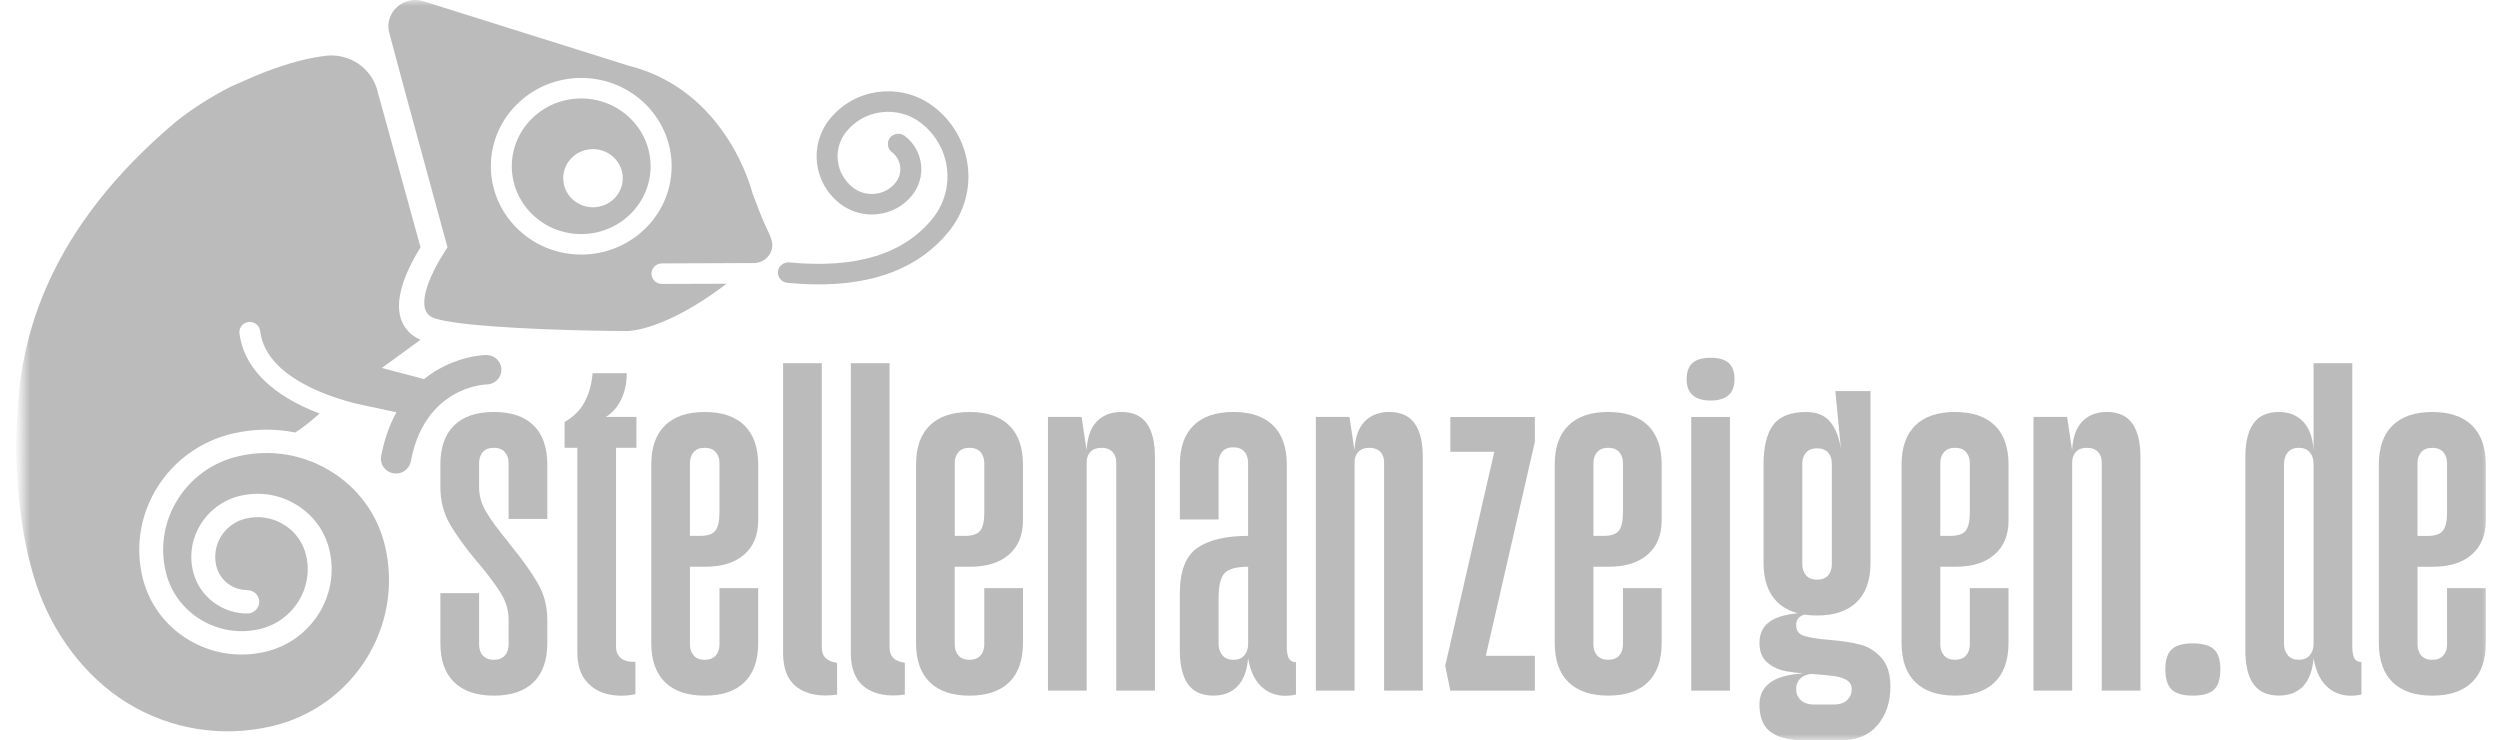 <svg width="206" height="61" viewBox="0 0 206 61" fill="none" xmlns="http://www.w3.org/2000/svg">
<mask id="mask0_2003_107943" style="mask-type:luminance" maskUnits="userSpaceOnUse" x="1" y="0" width="205" height="61">
<path d="M205.298 0H1.816V61H205.298V0Z" fill="white"/>
</mask>
<g mask="url(#mask0_2003_107943)">
<path d="M70.109 29.929V53.833C70.109 55.144 70.508 56.089 71.306 56.662C72.104 57.235 73.187 57.426 74.558 57.235V54.611C74.138 54.556 73.824 54.427 73.613 54.221C73.404 54.017 73.299 53.723 73.299 53.339V29.927H70.109V29.929Z" fill="#BBBBBB"/>
<path d="M52.357 57.197V54.531C51.853 54.559 51.462 54.462 51.181 54.243C50.901 54.024 50.761 53.696 50.761 53.259V36.9H52.44V34.358H49.922C50.482 34.003 50.908 33.511 51.203 32.883C51.497 32.254 51.644 31.543 51.644 30.75H48.832C48.749 31.679 48.524 32.479 48.16 33.149C47.796 33.819 47.25 34.358 46.523 34.769V36.901H47.573V53.753C47.573 54.765 47.817 55.556 48.307 56.131C48.797 56.705 49.413 57.068 50.155 57.218C50.897 57.367 51.631 57.361 52.359 57.197H52.357Z" fill="#BBBBBB"/>
<path d="M62.474 52.973V48.462H59.285V53.096C59.285 53.478 59.18 53.787 58.971 54.019C58.762 54.252 58.459 54.367 58.068 54.367C57.677 54.367 57.375 54.252 57.166 54.019C56.956 53.787 56.852 53.48 56.852 53.096V46.701H58.111C59.482 46.701 60.551 46.366 61.322 45.696C62.091 45.026 62.476 44.091 62.476 42.888V38.295C62.476 36.874 62.099 35.794 61.343 35.056C60.588 34.318 59.498 33.949 58.07 33.949C56.643 33.949 55.553 34.318 54.797 35.056C54.042 35.794 53.664 36.874 53.664 38.295V52.975C53.664 54.396 54.042 55.476 54.797 56.214C55.553 56.952 56.645 57.321 58.07 57.321C59.496 57.321 60.588 56.952 61.343 56.214C62.099 55.476 62.476 54.396 62.476 52.975L62.474 52.973ZM56.85 38.171C56.85 37.788 56.955 37.48 57.164 37.247C57.373 37.014 57.673 36.899 58.066 36.899C58.459 36.899 58.76 37.017 58.969 37.247C59.178 37.48 59.283 37.786 59.283 38.171V42.229C59.283 42.941 59.17 43.438 58.948 43.726C58.723 44.014 58.303 44.157 57.689 44.157H56.85V38.171Z" fill="#BBBBBB"/>
<path d="M68.976 57.238V54.614C68.556 54.559 68.242 54.43 68.031 54.224C67.82 54.017 67.717 53.726 67.717 53.342V29.93H64.527V53.834C64.527 55.145 64.926 56.09 65.722 56.663C66.52 57.236 67.603 57.427 68.974 57.236L68.976 57.238Z" fill="#BBBBBB"/>
<path d="M45.099 42.762V38.293C45.099 36.872 44.722 35.791 43.966 35.053C43.211 34.315 42.121 33.946 40.693 33.946C39.266 33.946 38.175 34.315 37.42 35.053C36.665 35.791 36.287 36.872 36.287 38.293V40.138C36.287 41.259 36.545 42.27 37.064 43.172C37.581 44.075 38.344 45.127 39.351 46.331L39.434 46.412C40.273 47.424 40.897 48.264 41.301 48.934C41.706 49.604 41.91 50.321 41.91 51.087V53.097C41.91 53.479 41.805 53.788 41.596 54.02C41.387 54.253 41.084 54.368 40.693 54.368C40.302 54.368 40 54.253 39.791 54.02C39.581 53.788 39.477 53.481 39.477 53.097V48.874H36.287V52.974C36.287 54.395 36.665 55.475 37.42 56.213C38.175 56.951 39.266 57.32 40.693 57.32C42.121 57.32 43.211 56.951 43.966 56.213C44.722 55.475 45.099 54.395 45.099 52.974V51.087C45.099 49.994 44.848 49.004 44.344 48.115C43.84 47.227 43.099 46.181 42.121 44.978L41.995 44.813L41.869 44.648C41.057 43.664 40.455 42.845 40.064 42.189C39.672 41.532 39.477 40.849 39.477 40.138V38.17C39.477 37.787 39.581 37.479 39.791 37.246C40 37.014 40.3 36.898 40.693 36.898C41.086 36.898 41.387 37.015 41.596 37.246C41.805 37.479 41.91 37.785 41.91 38.17V42.762H45.099Z" fill="#BBBBBB"/>
<path d="M193.977 54.202C193.878 53.984 193.83 53.684 193.83 53.3V29.927H190.639V37.144C190.583 36.105 190.305 35.313 189.801 34.766C189.297 34.219 188.626 33.947 187.787 33.947C186.835 33.947 186.135 34.261 185.689 34.889C185.242 35.519 185.018 36.433 185.018 37.636V53.627C185.018 54.83 185.239 55.746 185.689 56.374C186.137 57.002 186.835 57.316 187.787 57.316C188.626 57.316 189.289 57.055 189.78 56.537C190.27 56.019 190.556 55.252 190.639 54.24C190.835 55.415 191.283 56.263 191.982 56.781C192.682 57.3 193.549 57.451 194.583 57.231V54.565C194.274 54.539 194.071 54.416 193.975 54.196L193.977 54.202ZM190.639 53.053C190.639 53.436 190.534 53.75 190.323 53.996C190.115 54.242 189.813 54.365 189.421 54.365C189.03 54.365 188.73 54.242 188.519 53.996C188.31 53.75 188.203 53.436 188.203 53.053V38.211C188.203 37.829 188.308 37.515 188.519 37.269C188.727 37.023 189.028 36.9 189.421 36.9C189.815 36.9 190.115 37.023 190.323 37.269C190.533 37.515 190.639 37.829 190.639 38.211V53.053Z" fill="#BBBBBB"/>
<path d="M173.604 33.946C172.624 33.946 171.883 34.289 171.379 34.972C171.003 35.483 170.79 36.192 170.741 37.099L170.328 34.357H167.559V56.908H170.749V38.088C170.749 37.733 170.854 37.447 171.063 37.227C171.271 37.008 171.572 36.9 171.965 36.9C172.359 36.9 172.656 37.01 172.867 37.227C173.077 37.447 173.182 37.733 173.182 38.088V56.908H176.372V37.636C176.372 36.433 176.147 35.519 175.699 34.889C175.251 34.26 174.553 33.946 173.604 33.946Z" fill="#BBBBBB"/>
<path d="M84.295 52.973V48.462H81.105V53.096C81.105 53.478 81 53.787 80.789 54.019C80.58 54.252 80.278 54.367 79.887 54.367C79.495 54.367 79.193 54.252 78.984 54.019C78.775 53.787 78.668 53.48 78.668 53.096V46.701H79.927C81.299 46.701 82.368 46.366 83.138 45.696C83.907 45.026 84.293 44.091 84.293 42.888V38.295C84.293 36.874 83.915 35.794 83.16 35.056C82.404 34.318 81.312 33.949 79.887 33.949C78.461 33.949 77.369 34.318 76.614 35.056C75.858 35.794 75.481 36.874 75.481 38.295V52.975C75.481 54.396 75.858 55.476 76.614 56.214C77.369 56.952 78.459 57.321 79.887 57.321C81.314 57.321 82.404 56.952 83.16 56.214C83.915 55.476 84.293 54.396 84.293 52.975L84.295 52.973ZM78.67 38.171C78.67 37.788 78.775 37.48 78.986 37.247C79.195 37.014 79.495 36.899 79.889 36.899C80.282 36.899 80.582 37.017 80.791 37.247C81 37.48 81.107 37.786 81.107 38.171V42.229C81.107 42.941 80.995 43.438 80.772 43.726C80.547 44.014 80.127 44.157 79.513 44.157H78.674V38.171H78.67Z" fill="#BBBBBB"/>
<path d="M153.294 53.116C152.621 52.938 151.767 52.807 150.733 52.726C149.782 52.644 149.088 52.535 148.655 52.398C148.221 52.262 148.004 51.961 148.004 51.496C148.004 51.169 148.13 50.928 148.381 50.779C148.471 50.726 148.571 50.682 148.676 50.641C149.003 50.692 149.352 50.718 149.724 50.718C151.151 50.718 152.241 50.349 152.996 49.611C153.752 48.873 154.13 47.795 154.13 46.372V32.226H151.234L151.695 37.023C151.556 36.067 151.262 35.314 150.814 34.767C150.367 34.221 149.708 33.948 148.842 33.948C147.555 33.948 146.646 34.304 146.114 35.013C145.581 35.725 145.316 36.816 145.316 38.294V46.372C145.316 47.793 145.693 48.873 146.449 49.611C146.894 50.047 147.46 50.349 148.137 50.529C147.272 50.612 146.58 50.79 146.071 51.068C145.343 51.466 144.98 52.1 144.98 52.976C144.98 53.687 145.197 54.226 145.631 54.595C146.065 54.964 146.582 55.205 147.185 55.312C147.582 55.384 148.056 55.445 148.604 55.492C147.485 55.549 146.625 55.761 146.03 56.132C145.331 56.569 144.98 57.212 144.98 58.058C144.98 59.123 145.294 59.882 145.926 60.334C146.555 60.785 147.5 61.011 148.759 61.011H151.655C152.97 61.011 153.985 60.595 154.697 59.761C155.411 58.926 155.769 57.867 155.769 56.584C155.769 55.545 155.523 54.752 155.034 54.205C154.545 53.659 153.963 53.297 153.294 53.119V53.116ZM148.509 38.211C148.509 37.829 148.614 37.52 148.825 37.288C149.034 37.055 149.334 36.94 149.728 36.94C150.121 36.94 150.419 37.057 150.63 37.288C150.839 37.52 150.944 37.827 150.944 38.211V46.493C150.944 46.875 150.839 47.184 150.63 47.416C150.421 47.649 150.119 47.764 149.728 47.764C149.336 47.764 149.034 47.649 148.825 47.416C148.616 47.184 148.509 46.877 148.509 46.493V38.211ZM152.181 57.708C151.916 57.941 151.544 58.056 151.07 58.056H149.516C149.04 58.056 148.67 57.939 148.405 57.708C148.137 57.475 148.006 57.169 148.006 56.785C148.006 56.4 148.137 56.094 148.405 55.861C148.606 55.685 148.868 55.575 149.191 55.534C149.298 55.541 149.406 55.547 149.516 55.554C150.245 55.609 150.802 55.664 151.196 55.719C151.587 55.774 151.916 55.884 152.181 56.047C152.447 56.211 152.58 56.457 152.58 56.785C152.58 57.167 152.447 57.475 152.181 57.708Z" fill="#BBBBBB"/>
<path d="M200.462 46.701C201.833 46.701 202.902 46.366 203.674 45.696C204.442 45.026 204.828 44.091 204.828 42.888V38.295C204.828 36.874 204.449 35.794 203.695 35.056C202.939 34.318 201.847 33.949 200.421 33.949C198.996 33.949 197.903 34.318 197.148 35.056C196.392 35.794 196.016 36.874 196.016 38.295V52.975C196.016 54.396 196.392 55.476 197.148 56.214C197.903 56.952 198.993 57.321 200.421 57.321C201.848 57.321 202.939 56.952 203.695 56.214C204.449 55.476 204.828 54.396 204.828 52.975V48.464H201.637V53.098C201.637 53.48 201.532 53.789 201.324 54.021C201.115 54.254 200.813 54.37 200.421 54.37C200.031 54.37 199.728 54.254 199.519 54.021C199.309 53.789 199.205 53.482 199.205 53.098V46.703H200.463L200.462 46.701ZM199.203 38.173C199.203 37.79 199.308 37.482 199.517 37.249C199.725 37.017 200.026 36.901 200.419 36.901C200.813 36.901 201.11 37.018 201.321 37.249C201.531 37.482 201.636 37.788 201.636 38.173V42.231C201.636 42.943 201.523 43.44 201.3 43.728C201.075 44.016 200.658 44.159 200.041 44.159H199.203V38.173Z" fill="#BBBBBB"/>
<path d="M140.952 29.48C140.28 29.48 139.784 29.624 139.463 29.91C139.141 30.197 138.98 30.642 138.98 31.242C138.98 31.841 139.149 32.288 139.484 32.574C139.819 32.861 140.309 33.005 140.952 33.005C141.595 33.005 142.085 32.861 142.42 32.574C142.755 32.286 142.924 31.843 142.924 31.242C142.924 30.64 142.763 30.195 142.442 29.91C142.12 29.622 141.624 29.48 140.952 29.48Z" fill="#BBBBBB"/>
<path d="M180.691 53.015C179.879 53.015 179.298 53.179 178.949 53.507C178.598 53.834 178.424 54.381 178.424 55.147C178.424 55.913 178.598 56.5 178.949 56.827C179.298 57.155 179.879 57.319 180.691 57.319C181.502 57.319 182.082 57.155 182.431 56.827C182.782 56.5 182.957 55.94 182.957 55.147C182.957 54.354 182.782 53.836 182.431 53.507C182.082 53.179 181.502 53.015 180.691 53.015Z" fill="#BBBBBB"/>
<path d="M161.096 33.946C159.669 33.946 158.577 34.315 157.822 35.053C157.068 35.791 156.689 36.872 156.689 38.293V52.972C156.689 54.393 157.068 55.473 157.822 56.211C158.577 56.949 159.669 57.318 161.096 57.318C162.524 57.318 163.614 56.949 164.369 56.211C165.123 55.473 165.501 54.393 165.501 52.972V48.461H162.313V53.095C162.313 53.477 162.208 53.786 161.998 54.018C161.789 54.251 161.486 54.366 161.096 54.366C160.704 54.366 160.402 54.251 160.193 54.018C159.983 53.786 159.88 53.479 159.88 53.095V46.7H161.139C162.51 46.7 163.579 46.364 164.349 45.695C165.119 45.025 165.503 44.09 165.503 42.887V38.294C165.503 36.873 165.126 35.793 164.37 35.055C163.615 34.317 162.525 33.948 161.098 33.948L161.096 33.946ZM162.313 42.228C162.313 42.94 162.2 43.437 161.977 43.725C161.752 44.013 161.332 44.156 160.718 44.156H159.88V38.17C159.88 37.787 159.983 37.479 160.193 37.246C160.402 37.014 160.703 36.898 161.096 36.898C161.488 36.898 161.789 37.015 161.998 37.246C162.208 37.479 162.313 37.785 162.313 38.17V42.228Z" fill="#BBBBBB"/>
<path d="M102.845 54.245C103.041 55.42 103.488 56.268 104.187 56.787C104.886 57.305 105.754 57.456 106.788 57.237V54.571C106.48 54.544 106.277 54.421 106.18 54.202C106.081 53.984 106.033 53.683 106.033 53.299V38.293C106.033 36.872 105.655 35.791 104.9 35.053C104.145 34.315 103.054 33.946 101.627 33.946C100.199 33.946 99.109 34.315 98.354 35.053C97.598 35.791 97.221 36.872 97.221 38.293V42.803H100.411V38.13C100.411 37.748 100.515 37.439 100.724 37.206C100.933 36.974 101.234 36.858 101.627 36.858C102.02 36.858 102.32 36.976 102.529 37.206C102.739 37.439 102.843 37.746 102.843 38.13V44.156C100.995 44.156 99.597 44.491 98.646 45.161C97.695 45.831 97.219 47.068 97.219 48.872V53.629C97.219 54.832 97.443 55.748 97.891 56.376C98.338 57.004 99.037 57.318 99.988 57.318C100.827 57.318 101.491 57.057 101.981 56.539C102.471 56.02 102.758 55.254 102.841 54.242L102.845 54.245ZM100.726 53.999C100.517 53.753 100.412 53.439 100.412 53.057V49.326C100.412 48.261 100.581 47.557 100.916 47.214C101.251 46.873 101.894 46.701 102.847 46.701V53.057C102.847 53.439 102.742 53.753 102.533 53.999C102.324 54.245 102.022 54.368 101.631 54.368C101.239 54.368 100.937 54.245 100.728 53.999H100.726Z" fill="#BBBBBB"/>
<path d="M113.734 37.227C113.944 37.447 114.048 37.733 114.048 38.088V56.908H117.238V37.636C117.238 36.433 117.013 35.519 116.566 34.889C116.119 34.26 115.419 33.946 114.468 33.946C113.518 33.946 112.747 34.289 112.245 34.972C111.869 35.483 111.656 36.192 111.608 37.099L111.195 34.357H108.426V56.908H111.616V38.088C111.616 37.733 111.72 37.447 111.929 37.227C112.139 37.008 112.439 36.9 112.832 36.9C113.225 36.9 113.525 37.01 113.734 37.227Z" fill="#BBBBBB"/>
<path d="M89.543 38.088C89.543 37.733 89.648 37.447 89.857 37.227C90.066 37.008 90.367 36.9 90.76 36.9C91.153 36.9 91.451 37.01 91.662 37.227C91.871 37.447 91.976 37.733 91.976 38.088V56.908H95.166V37.636C95.166 36.433 94.941 35.519 94.494 34.889C94.046 34.26 93.345 33.946 92.396 33.946C91.447 33.946 90.674 34.289 90.173 34.972C89.797 35.483 89.584 36.192 89.536 37.099L89.123 34.357H86.353V56.908H89.543V38.088Z" fill="#BBBBBB"/>
<path d="M142.547 34.359H139.357V56.91H142.547V34.359Z" fill="#BBBBBB"/>
<path d="M123.787 34.359H119.506V37.229H123.13L119.086 54.861L119.506 56.91H121.646H121.772H126.473V54.039H122.431L126.473 36.41V34.359H124.501H123.787Z" fill="#BBBBBB"/>
<path d="M132.516 33.946C131.088 33.946 129.998 34.315 129.242 35.053C128.487 35.791 128.109 36.872 128.109 38.293V52.972C128.109 54.393 128.487 55.473 129.242 56.211C129.998 56.949 131.088 57.318 132.516 57.318C133.943 57.318 135.033 56.949 135.789 56.211C136.544 55.473 136.922 54.393 136.922 52.972V48.461H133.732V53.095C133.732 53.477 133.627 53.786 133.418 54.018C133.209 54.251 132.907 54.366 132.516 54.366C132.124 54.366 131.822 54.251 131.613 54.018C131.404 53.786 131.297 53.479 131.297 53.095V46.7H132.556C133.927 46.7 134.997 46.364 135.767 45.695C136.536 45.025 136.922 44.09 136.922 42.887V38.294C136.922 36.873 136.544 35.793 135.789 35.055C135.033 34.317 133.941 33.948 132.516 33.948V33.946ZM133.732 42.228C133.732 42.94 133.62 43.437 133.397 43.725C133.172 44.013 132.754 44.156 132.138 44.156H131.299V38.17C131.299 37.787 131.404 37.479 131.615 37.246C131.824 37.014 132.124 36.898 132.517 36.898C132.911 36.898 133.209 37.015 133.42 37.246C133.629 37.479 133.734 37.785 133.734 38.17V42.228H133.732Z" fill="#BBBBBB"/>
<path d="M32.045 2.6L32.058 2.649C32.072 2.708 32.087 2.765 32.105 2.822L33.302 7.283L34.123 10.296L36.873 20.383L36.67 20.695C35.355 22.716 34.729 24.549 35.035 25.478C35.153 25.834 35.389 26.072 35.761 26.207C35.8 26.222 35.843 26.235 35.887 26.248C35.901 26.252 35.916 26.256 35.93 26.262C35.961 26.271 35.994 26.281 36.029 26.29C36.044 26.294 36.062 26.299 36.077 26.303C36.112 26.313 36.147 26.322 36.184 26.332C36.199 26.335 36.217 26.339 36.234 26.343C36.275 26.352 36.317 26.364 36.36 26.373C36.373 26.377 36.387 26.379 36.401 26.383C36.453 26.394 36.507 26.405 36.563 26.417C36.569 26.417 36.573 26.419 36.579 26.421C36.774 26.46 36.989 26.498 37.222 26.534C40.894 27.107 48.782 27.281 51.736 27.274C51.866 27.274 54.829 27.219 59.874 23.38L54.548 23.395C54.548 23.395 54.536 23.395 54.531 23.395C54.062 23.387 53.682 23.013 53.68 22.553C53.68 22.086 54.066 21.707 54.542 21.705L62.15 21.675C62.963 21.656 63.624 21.017 63.637 20.216C63.639 20.11 63.63 20.006 63.608 19.906C63.608 19.906 63.605 19.892 63.602 19.887C63.591 19.834 63.577 19.783 63.56 19.732C63.469 19.422 63.325 19.122 63.198 18.867C62.857 18.19 62.438 17.075 61.995 15.896C61.995 15.896 59.963 7.459 51.813 5.418L34.849 0.089C34.663 0.036 34.468 0.004 34.264 0C33.036 -0.02 32.023 0.935 32.002 2.135C32 2.294 32.016 2.449 32.045 2.598V2.6ZM48.025 6.424C52.131 6.494 55.414 9.815 55.342 13.826C55.27 17.84 51.871 21.045 47.765 20.975C43.66 20.905 40.377 17.584 40.448 13.573C40.52 9.561 43.919 6.354 48.025 6.424Z" fill="#BBBBBB"/>
<path d="M64.877 23.307C65.622 23.379 66.341 23.42 67.038 23.432C72.056 23.517 75.812 22.041 78.219 19.03C80.745 15.872 80.179 11.286 76.956 8.805C75.67 7.816 74.069 7.375 72.445 7.568C70.823 7.759 69.374 8.559 68.365 9.819C66.643 11.973 67.028 15.099 69.227 16.79C70.115 17.473 71.223 17.778 72.343 17.645C73.464 17.513 74.466 16.96 75.163 16.09C76.369 14.58 76.1 12.387 74.558 11.203C74.183 10.915 73.64 10.977 73.344 11.343C73.048 11.71 73.114 12.239 73.487 12.529C74.281 13.14 74.421 14.27 73.799 15.049C73.387 15.564 72.796 15.889 72.135 15.967C71.475 16.044 70.82 15.867 70.296 15.462C68.845 14.345 68.591 12.281 69.728 10.858C70.451 9.954 71.491 9.38 72.653 9.244C73.817 9.106 74.963 9.422 75.887 10.132C78.364 12.037 78.798 15.562 76.857 17.99C74.504 20.93 70.532 22.154 65.049 21.623C64.572 21.577 64.15 21.916 64.104 22.38C64.057 22.843 64.404 23.258 64.878 23.303L64.877 23.307Z" fill="#BBBBBB"/>
<path d="M47.791 19.287C50.944 19.34 53.555 16.878 53.609 13.798C53.664 10.718 51.144 8.167 47.991 8.114C44.838 8.061 42.227 10.523 42.173 13.603C42.118 16.684 44.638 19.234 47.791 19.287ZM48.905 12.288C50.259 12.311 51.338 13.403 51.314 14.725C51.291 16.048 50.173 17.102 48.82 17.079C47.466 17.056 46.387 15.965 46.41 14.642C46.434 13.319 47.551 12.265 48.905 12.288Z" fill="#BBBBBB"/>
<path d="M40.1 31.68H40.092C40.464 31.674 40.795 31.509 41.02 31.252C41.204 31.04 41.316 30.766 41.316 30.467C41.316 29.797 40.76 29.254 40.075 29.254C40.069 29.254 40.063 29.254 40.057 29.254C39.881 29.254 38.374 29.303 36.61 30.173C36.491 30.232 36.373 30.293 36.253 30.359C36.151 30.416 36.046 30.476 35.941 30.539C35.941 30.539 35.938 30.541 35.934 30.542C35.827 30.607 35.721 30.675 35.612 30.747L35.608 30.749C35.5 30.821 35.389 30.898 35.277 30.98C35.167 31.061 35.054 31.146 34.944 31.237L31.466 30.319L34.654 27.997C33.867 27.668 33.294 27.061 33.032 26.266C32.428 24.433 33.7 21.905 34.652 20.378L31.129 7.594C30.749 5.891 29.215 4.601 27.354 4.569C27.069 4.563 26.79 4.59 26.521 4.643C26.515 4.643 26.509 4.643 26.503 4.643C25.097 4.828 23.06 5.392 20.852 6.332L19.043 7.127H19.041C17.519 7.905 15.979 8.853 14.559 9.975C4.014 18.817 1.612 27.776 1.428 34.478H1.416C1.416 34.478 0.839 41.596 2.981 48.126C4.279 52.081 6.977 55.803 10.572 57.975C14.126 60.123 18.319 60.787 22.376 59.844C29.116 58.279 33.307 51.602 31.719 44.961C31.099 42.372 29.494 40.181 27.193 38.792C24.917 37.417 22.235 36.993 19.638 37.596C15.325 38.597 12.642 42.872 13.659 47.122C14.054 48.777 15.084 50.181 16.556 51.071C18.013 51.95 19.729 52.223 21.392 51.837C24.154 51.195 25.87 48.461 25.219 45.74C24.966 44.681 24.307 43.782 23.366 43.214C22.434 42.65 21.336 42.476 20.271 42.724C18.505 43.135 17.407 44.885 17.821 46.626C17.984 47.305 18.404 47.878 19.008 48.243C19.427 48.497 19.897 48.624 20.375 48.624V48.628C20.92 48.628 21.361 49.059 21.361 49.589C21.361 50.119 20.92 50.552 20.375 50.552C19.533 50.552 18.706 50.325 17.972 49.882C16.92 49.246 16.184 48.245 15.904 47.065C15.241 44.295 16.996 41.506 19.816 40.851C21.392 40.486 23.023 40.743 24.402 41.578C25.793 42.418 26.765 43.742 27.139 45.303C28.035 49.053 25.663 52.825 21.848 53.71C19.672 54.215 17.424 53.86 15.52 52.709C13.599 51.547 12.257 49.719 11.741 47.56C10.479 42.279 13.818 36.97 19.184 35.723C20.901 35.324 22.645 35.303 24.325 35.638C25.001 35.218 25.638 34.682 26.335 34.079C26.07 33.977 25.789 33.863 25.492 33.733C22.059 32.236 20.07 30.081 19.736 27.5C19.729 27.456 19.725 27.411 19.725 27.366C19.725 26.902 20.108 26.527 20.583 26.527C21.03 26.527 21.396 26.862 21.437 27.288C21.695 29.286 23.292 30.94 26.192 32.204C27.263 32.671 28.332 33 29.194 33.222C29.511 33.296 29.792 33.358 30.025 33.407L30.935 33.598C30.987 33.606 31.018 33.612 31.028 33.613L31.024 33.617L32.668 33.977C32.606 34.088 32.548 34.202 32.488 34.317C32.477 34.342 32.463 34.367 32.451 34.391C32.401 34.493 32.351 34.597 32.302 34.703C32.294 34.722 32.285 34.741 32.275 34.76C32.219 34.885 32.165 35.014 32.111 35.144C32.103 35.163 32.095 35.184 32.087 35.205C32.043 35.315 32 35.426 31.959 35.542C31.946 35.576 31.934 35.611 31.921 35.648C31.878 35.767 31.837 35.888 31.799 36.013C31.793 36.03 31.787 36.047 31.781 36.066C31.737 36.206 31.696 36.351 31.655 36.497C31.646 36.535 31.636 36.573 31.626 36.609C31.595 36.722 31.566 36.84 31.539 36.957C31.529 37 31.518 37.044 31.508 37.087C31.473 37.241 31.44 37.396 31.409 37.555V37.559V37.564C31.409 37.572 31.405 37.579 31.405 37.585C31.392 37.657 31.384 37.729 31.384 37.804C31.384 38.474 31.94 39.017 32.626 39.017C32.854 39.017 33.067 38.957 33.251 38.853C33.557 38.677 33.78 38.378 33.846 38.024C34.496 34.575 36.329 33 37.843 32.281C39.021 31.723 40.009 31.681 40.1 31.68Z" fill="#BBBBBB"/>
</g>
</svg>
